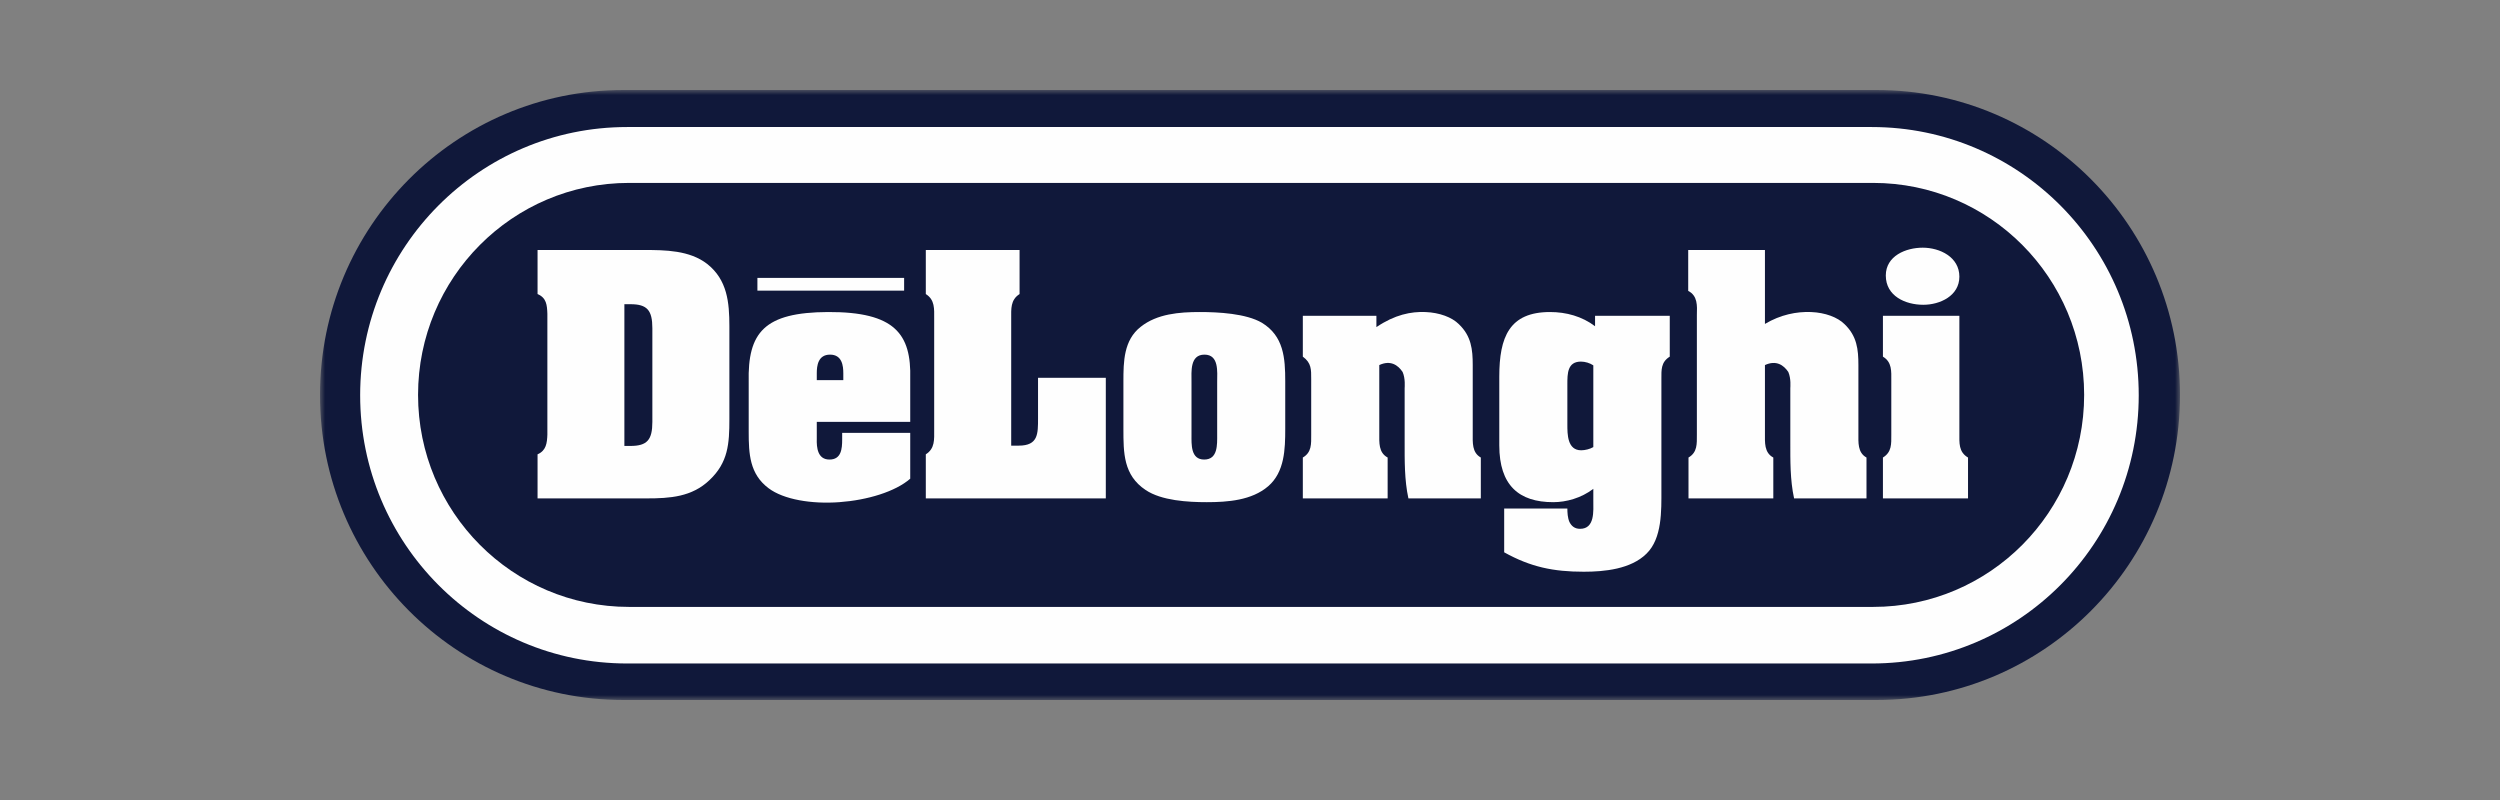 <?xml version="1.0" encoding="UTF-8"?>
<svg width="250px" height="80px" viewBox="0 0 250 80" version="1.1" xmlns="http://www.w3.org/2000/svg" xmlns:xlink="http://www.w3.org/1999/xlink">
    <rect x="0" y="0" width="250" height="80" fill="#808080" stroke="none"/>
    <title>Logo_Customer_DeLonghi</title>
    <defs>
        <polygon id="path-1" points="0 0 186 0 186 61 0 61"></polygon>
    </defs>
    <g id="Logo_Customer_DeLonghi" stroke="none" stroke-width="1" fill="none" fill-rule="evenodd">
        <g id="Group-26" transform="translate(32, 9)">
            <g id="Group-3">
                <mask id="mask-2" fill="white">
                    <use xlink:href="#path-1"></use>
                </mask>
                <g id="Clip-2"></g>
                <path d="M155.646,61 C172.41,61 186,47.346 186,30.498 C186,13.655 172.41,0 155.646,0 L30.354,0 C13.589,0 0,13.655 0,30.498 C0,47.346 13.589,61 30.354,61 L155.646,61 Z" id="Fill-1" fill="#10183A" mask="url(#mask-2)"></path>
            </g>
            <path d="M155.177,57.349 C169.92,57.349 181.873,45.341 181.873,30.526 C181.873,15.713 169.92,3.703 155.177,3.703 L30.712,3.703 C15.969,3.703 4.016,15.713 4.016,30.526 C4.016,45.341 15.969,57.349 30.712,57.349 L155.177,57.349 Z" id="Fill-4" fill="#FEFEFE"></path>
            <path d="M155.315,51.691 C166.971,51.691 176.415,42.199 176.415,30.49 C176.415,18.781 166.971,9.291 155.315,9.291 L30.907,9.291 C19.254,9.291 9.806,18.781 9.806,30.49 C9.806,42.199 19.254,51.691 30.907,51.691 L155.315,51.691 Z" id="Fill-6" fill="#10183A"></path>
            <path d="M21.756,16 L21.756,20.406 C22.649,20.783 22.706,21.506 22.737,22.377 L22.737,34.464 C22.706,35.304 22.621,36.058 21.756,36.432 L21.756,40.84 L32.659,40.84 C34.995,40.84 37.187,40.695 38.947,39.013 C40.822,37.246 40.938,35.363 40.938,32.926 L40.938,23.623 C40.938,21.247 40.736,18.986 38.717,17.392 C36.958,16.029 34.534,16 32.428,16 L21.756,16 Z M30.438,21.42 L31.044,21.42 C32.717,21.42 33.236,22.027 33.236,23.827 L33.236,33.189 C33.236,34.986 32.717,35.594 31.044,35.594 L30.438,35.594 L30.438,21.42 Z" id="Fill-8" fill="#FEFEFE"></path>
            <path d="M42.87,34.174 C42.87,36.375 42.958,38.404 44.861,39.825 C46.36,40.955 49.159,41.42 51.928,41.217 C54.726,41.014 57.525,40.174 59.023,38.869 L59.023,34.289 L52.217,34.289 L52.217,34.956 C52.217,35.883 52.129,36.955 50.947,36.955 C49.764,36.955 49.649,35.767 49.678,34.867 L49.678,33.188 L59.023,33.188 L59.023,28.87 C59.14,24.404 57.494,22.175 50.803,22.203 C44.428,22.232 42.756,24.232 42.87,29.217 L42.87,34.174 Z M52.331,29.013 L49.678,29.013 L49.678,28.32 C49.678,27.595 49.793,26.463 51.005,26.463 C52.217,26.463 52.331,27.595 52.331,28.32 L52.331,29.013 Z" id="Fill-10" fill="#FEFEFE"></path>
            <path d="M60.581,40.84 L60.581,36.432 C61.505,35.855 61.418,34.926 61.418,33.998 L61.418,22.841 C61.418,21.914 61.505,20.986 60.581,20.406 L60.581,16 L69.957,16 L69.957,20.406 C69.034,20.986 69.12,21.914 69.12,22.841 L69.12,35.564 L69.869,35.564 C71.831,35.564 71.803,34.376 71.803,32.81 L71.803,28.782 L78.581,28.782 L78.581,40.84 L60.581,40.84 Z" id="Fill-12" fill="#FEFEFE"></path>
            <path d="M96.524,29.129 C96.524,26.812 96.378,24.607 94.187,23.275 C92.601,22.348 89.83,22.203 87.985,22.203 C85.937,22.203 83.716,22.376 82.071,23.68 C80.37,25.014 80.341,27.16 80.341,29.129 L80.341,33.885 C80.341,36.289 80.341,38.521 82.561,39.999 C84.149,41.07 86.803,41.217 88.677,41.217 C90.754,41.217 93.177,41.042 94.822,39.622 C96.465,38.202 96.524,35.913 96.524,33.885 L96.524,29.129 Z M87.15,29.189 C87.15,28.173 86.976,26.463 88.448,26.463 C89.918,26.463 89.717,28.201 89.717,29.189 L89.717,34.464 C89.717,35.448 89.801,36.955 88.419,36.955 C87.063,36.955 87.15,35.448 87.15,34.464 L87.15,29.189 Z" id="Fill-14" fill="#FEFEFE"></path>
            <path d="M105.64,23.711 C107.485,22.463 109.101,22.145 110.544,22.204 C111.957,22.261 113.196,22.725 113.888,23.419 C115.13,24.607 115.273,25.942 115.273,27.506 L115.273,34.346 C115.273,35.246 115.188,36.259 116.082,36.753 L116.082,40.84 L108.841,40.84 C108.437,38.984 108.465,37.044 108.465,35.159 L108.465,29.825 C108.465,29.709 108.553,28.869 108.263,28.202 C107.802,27.506 107.053,26.985 105.928,27.506 L105.928,34.346 C105.928,35.246 105.842,36.259 106.764,36.753 L106.764,40.84 L98.283,40.84 L98.283,36.753 C99.179,36.231 99.12,35.39 99.12,34.464 L99.12,28.927 C99.12,27.942 99.149,27.304 98.283,26.665 L98.283,22.579 L105.64,22.579 L105.64,23.711 Z" id="Fill-16" fill="#FEFEFE"></path>
            <path d="M134.976,22.579 L127.506,22.579 L127.506,23.623 C126.206,22.637 124.62,22.203 123.003,22.203 C118.937,22.203 117.929,24.695 117.929,28.666 L117.929,35.535 C117.929,39.534 119.89,41.217 123.322,41.217 C124.62,41.217 126.119,40.811 127.332,39.884 L127.332,41.043 C127.332,42.085 127.506,43.883 126.005,43.883 C125.457,43.883 125.139,43.593 124.939,43.188 C124.765,42.782 124.736,42.26 124.736,41.854 L118.418,41.854 L118.418,46.231 C121.071,47.708 123.352,48.173 126.381,48.173 C128.457,48.173 131.082,47.911 132.64,46.376 C134.225,44.839 134.14,42.057 134.14,39.998 L134.14,28.927 C134.14,27.999 134.081,27.216 134.976,26.664 L134.976,22.579 Z M127.332,35.709 C126.985,35.913 126.495,36.029 126.119,36.029 C124.736,36.029 124.736,34.434 124.736,33.449 L124.736,29.421 C124.736,28.378 124.736,27.16 126.091,27.16 C126.525,27.16 126.985,27.304 127.332,27.535 L127.332,35.709 Z" id="Fill-18" fill="#FEFEFE"></path>
            <path d="M144.494,23.393 C146.053,22.463 147.667,22.145 149.109,22.204 C150.523,22.261 151.763,22.726 152.456,23.419 C153.696,24.608 153.84,25.942 153.84,27.507 L153.84,34.347 C153.84,35.245 153.753,36.26 154.649,36.753 L154.649,40.84 L147.409,40.84 C147.004,38.984 147.032,37.043 147.032,35.159 L147.032,29.826 C147.032,29.709 147.119,28.869 146.832,28.201 C146.369,27.507 145.618,26.985 144.494,27.507 L144.494,34.347 C144.494,35.245 144.408,36.26 145.331,36.753 L145.331,40.84 L136.85,40.84 L136.85,36.753 C137.744,36.231 137.687,35.39 137.687,34.464 L137.687,22.493 C137.716,21.565 137.773,20.579 136.821,20.089 L136.821,16 L144.494,16 L144.494,23.393 Z" id="Fill-20" fill="#FEFEFE"></path>
            <path d="M156.58,18.551 C156.58,16.58 158.6,15.768 160.274,15.768 C161.975,15.768 163.937,16.695 163.937,18.667 C163.937,20.579 162.005,21.478 160.331,21.478 C158.543,21.478 156.58,20.61 156.58,18.551 L156.58,18.551 Z M163.937,34.347 C163.937,35.275 163.85,36.202 164.802,36.753 L164.802,40.84 L156.293,40.84 L156.293,36.753 C157.187,36.202 157.13,35.39 157.13,34.464 L157.13,29.071 C157.13,28.144 157.216,27.216 156.293,26.665 L156.293,22.579 L163.937,22.579 L163.937,34.347 Z" id="Fill-22" fill="#FEFEFE"></path>
            <polygon id="Fill-24" fill="#FEFEFE" points="43.741 20.064 58.412 20.064 58.412 18.79 43.741 18.79"></polygon>
        </g>
    </g>
</svg>